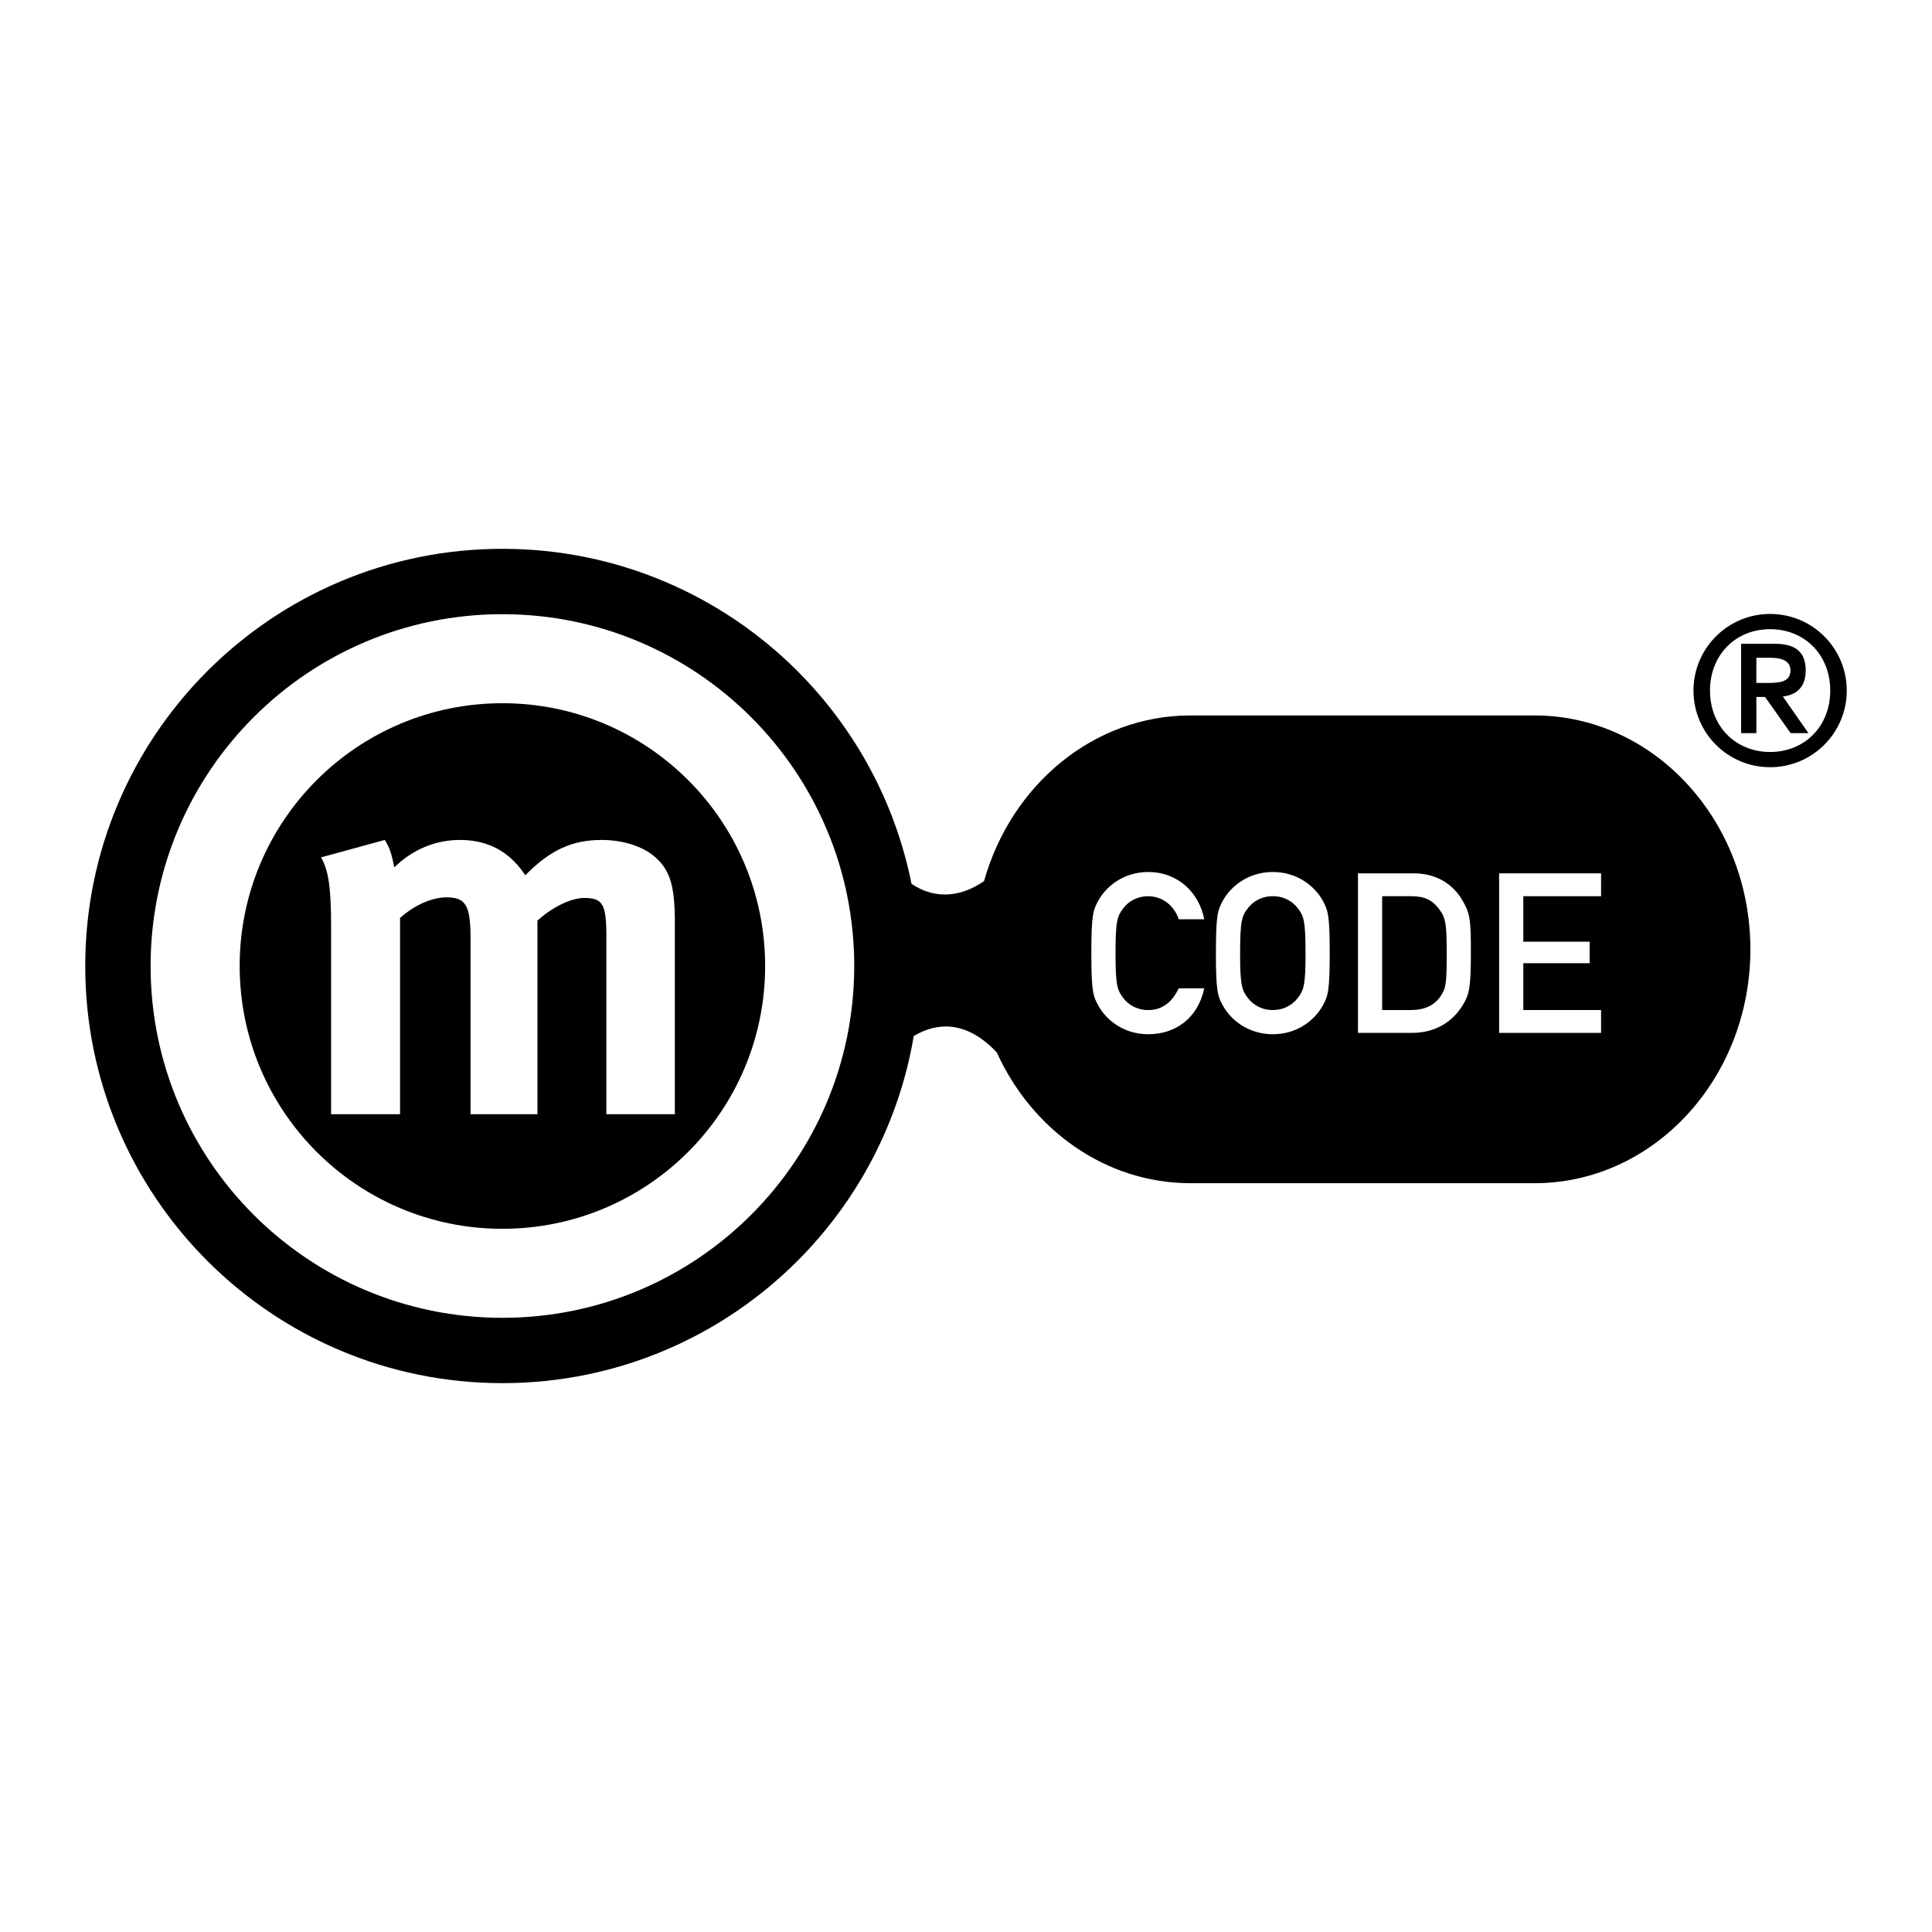 <?xml version="1.0" encoding="utf-8"?>
<!-- Generator: Adobe Illustrator 13.0.0, SVG Export Plug-In . SVG Version: 6.00 Build 14948)  -->
<!DOCTYPE svg PUBLIC "-//W3C//DTD SVG 1.0//EN" "http://www.w3.org/TR/2001/REC-SVG-20010904/DTD/svg10.dtd">
<svg version="1.0" id="Layer_1" xmlns="http://www.w3.org/2000/svg" xmlns:xlink="http://www.w3.org/1999/xlink" x="0px" y="0px"
	 width="192.756px" height="192.756px" viewBox="0 0 192.756 192.756" enable-background="new 0 0 192.756 192.756"
	 xml:space="preserve">
<g>
	<polygon fill-rule="evenodd" clip-rule="evenodd" fill="#FFFFFF" points="0,0 192.756,0 192.756,192.756 0,192.756 0,0 	"/>
	<path fill-rule="evenodd" clip-rule="evenodd" d="M174.636,94.715c0,12.887-9.643,23.334-21.54,23.334h-34.308
		c-8.492,0-15.833-5.322-19.342-13.055c-3.128-3.301-6.063-2.943-8.281-1.633c-1.469,8.695-5.636,16.475-11.609,22.447
		c-7.532,7.531-17.939,12.189-29.431,12.189s-21.898-4.658-29.43-12.189c-7.532-7.533-12.191-17.938-12.191-29.43
		c0-11.493,4.659-21.898,12.191-29.43c7.532-7.533,17.938-12.192,29.43-12.192c11.491,0,21.898,4.66,29.431,12.192
		c5.693,5.693,9.746,13.031,11.385,21.237c2.553,1.691,5.116,1.186,7.238-0.277c2.689-9.566,10.897-16.528,20.609-16.528h34.308
		C164.993,71.38,174.636,81.827,174.636,94.715L174.636,94.715L174.636,94.715z M74.946,121.197
		c6.351-6.35,10.281-15.127,10.281-24.818c0-9.692-3.929-18.468-10.282-24.82c-6.352-6.352-15.128-10.281-24.82-10.281
		c-9.693,0-18.468,3.929-24.82,10.281c-6.351,6.351-10.28,15.127-10.28,24.82c0,9.691,3.93,18.469,10.28,24.82
		c6.351,6.35,15.128,10.279,24.82,10.279C59.818,131.479,68.594,127.549,74.946,121.197L74.946,121.197z"/>
	<path fill-rule="evenodd" clip-rule="evenodd" d="M50.127,70.16c-14.481,0-26.215,11.738-26.215,26.219
		c0,14.484,11.734,26.219,26.215,26.219c14.478,0,26.211-11.734,26.211-26.219C76.339,81.897,64.605,70.16,50.127,70.16
		L50.127,70.16L50.127,70.16z M67.329,111.168h-6.832V93.421c0-3.206-0.36-3.832-2.201-3.832c-1.317,0-3.155,0.889-4.675,2.256
		v19.322h-6.673V93.68c0-3.367-0.473-4.152-2.412-4.152c-1.317,0-3.1,0.688-4.623,2.056v19.584h-6.879V92.416
		c0-3.884-0.262-5.559-1-6.875l6.356-1.739c0.474,0.737,0.681,1.372,0.947,2.736c1.837-1.79,4.095-2.736,6.563-2.736
		c2.205,0,4.046,0.737,5.461,2.21c0.368,0.372,0.735,0.845,1.048,1.315c2.47-2.52,4.675-3.525,7.617-3.525
		c2.102,0,4.097,0.627,5.307,1.685c1.523,1.315,1.997,2.889,1.997,6.565V111.168L67.329,111.168z"/>
	<path fill-rule="evenodd" clip-rule="evenodd" fill="#FFFFFF" d="M120.149,98.602c-0.626,2.973-2.861,4.584-5.589,4.584
		c-2.503,0-4.226-1.475-4.984-2.861c-0.516-0.939-0.693-1.408-0.693-5.231c0-3.824,0.178-4.293,0.693-5.231
		c0.759-1.387,2.481-2.862,4.984-2.862c3.018,0,5.098,2.124,5.589,4.717h-2.549c-0.381-1.229-1.521-2.301-3.04-2.301
		c-1.141,0-1.969,0.535-2.46,1.161c-0.625,0.806-0.804,1.253-0.804,4.517c0,3.265,0.179,3.71,0.804,4.517
		c0.491,0.625,1.319,1.162,2.46,1.162c1.341,0,2.369-0.738,3.04-2.17H120.149L120.149,98.602z"/>
	<path fill-rule="evenodd" clip-rule="evenodd" fill="#FFFFFF" d="M122.005,89.862c0.761-1.387,2.481-2.862,4.984-2.862
		c2.504,0,4.225,1.476,4.985,2.862c0.515,0.938,0.693,1.407,0.693,5.231c0,3.823-0.179,4.292-0.693,5.231
		c-0.761,1.387-2.481,2.861-4.985,2.861c-2.503,0-4.224-1.475-4.984-2.861c-0.515-0.939-0.693-1.408-0.693-5.231
		C121.312,91.269,121.49,90.8,122.005,89.862L122.005,89.862z M124.53,99.609c0.493,0.625,1.318,1.162,2.459,1.162
		s1.967-0.537,2.46-1.162c0.626-0.807,0.805-1.252,0.805-4.517c0-3.264-0.179-3.711-0.805-4.517
		c-0.493-0.625-1.319-1.161-2.46-1.161s-1.966,0.535-2.459,1.161c-0.626,0.806-0.805,1.253-0.805,4.517
		C123.726,98.357,123.904,98.803,124.53,99.609L124.53,99.609z"/>
	<path fill-rule="evenodd" clip-rule="evenodd" fill="#FFFFFF" d="M135.484,87.134h5.566c2.102,0,3.822,0.938,4.85,2.682
		c0.784,1.341,0.85,1.945,0.85,5.276c0,3.577-0.178,4.202-0.893,5.319c-0.939,1.477-2.595,2.639-4.964,2.639h-5.409V87.134
		L135.484,87.134z M137.897,100.771h2.886c1.362,0,2.323-0.469,2.951-1.387c0.534-0.807,0.603-1.252,0.603-4.203
		c0-2.862-0.068-3.554-0.716-4.427c-0.736-1.006-1.543-1.34-2.838-1.34h-2.886V100.771L137.897,100.771z"/>
	<polygon fill-rule="evenodd" clip-rule="evenodd" fill="#FFFFFF" points="149.568,87.134 159.739,87.134 159.739,89.415 
		151.982,89.415 151.982,93.952 158.599,93.952 158.599,96.099 151.982,96.099 151.982,100.771 159.739,100.771 159.739,103.051 
		149.568,103.051 149.568,87.134 	"/>
	<path fill-rule="evenodd" clip-rule="evenodd" d="M176.604,61.253c4.225,0,7.647,3.422,7.647,7.646
		c0,4.225-3.423,7.646-7.647,7.646s-7.645-3.421-7.645-7.646C168.96,64.676,172.38,61.253,176.604,61.253L176.604,61.253z
		 M176.604,75.025c3.445,0,5.999-2.555,5.999-6.125c0-3.569-2.554-6.125-5.999-6.125c-3.442,0-5.997,2.556-5.997,6.125
		C170.607,72.47,173.162,75.025,176.604,75.025L176.604,75.025z M173.711,64.231h3.381c2.049,0,3.063,0.824,3.063,2.662
		c0,1.775-1.037,2.451-2.281,2.598l2.555,3.655h-1.775l-2.555-3.612h-0.866v3.612h-1.521V64.231L173.711,64.231z M175.232,68.139
		h1.056c1.226,0,2.347-0.084,2.347-1.246c0-1.035-1.016-1.267-2.009-1.267h-1.394V68.139L175.232,68.139z"/>
</g>
</svg>
